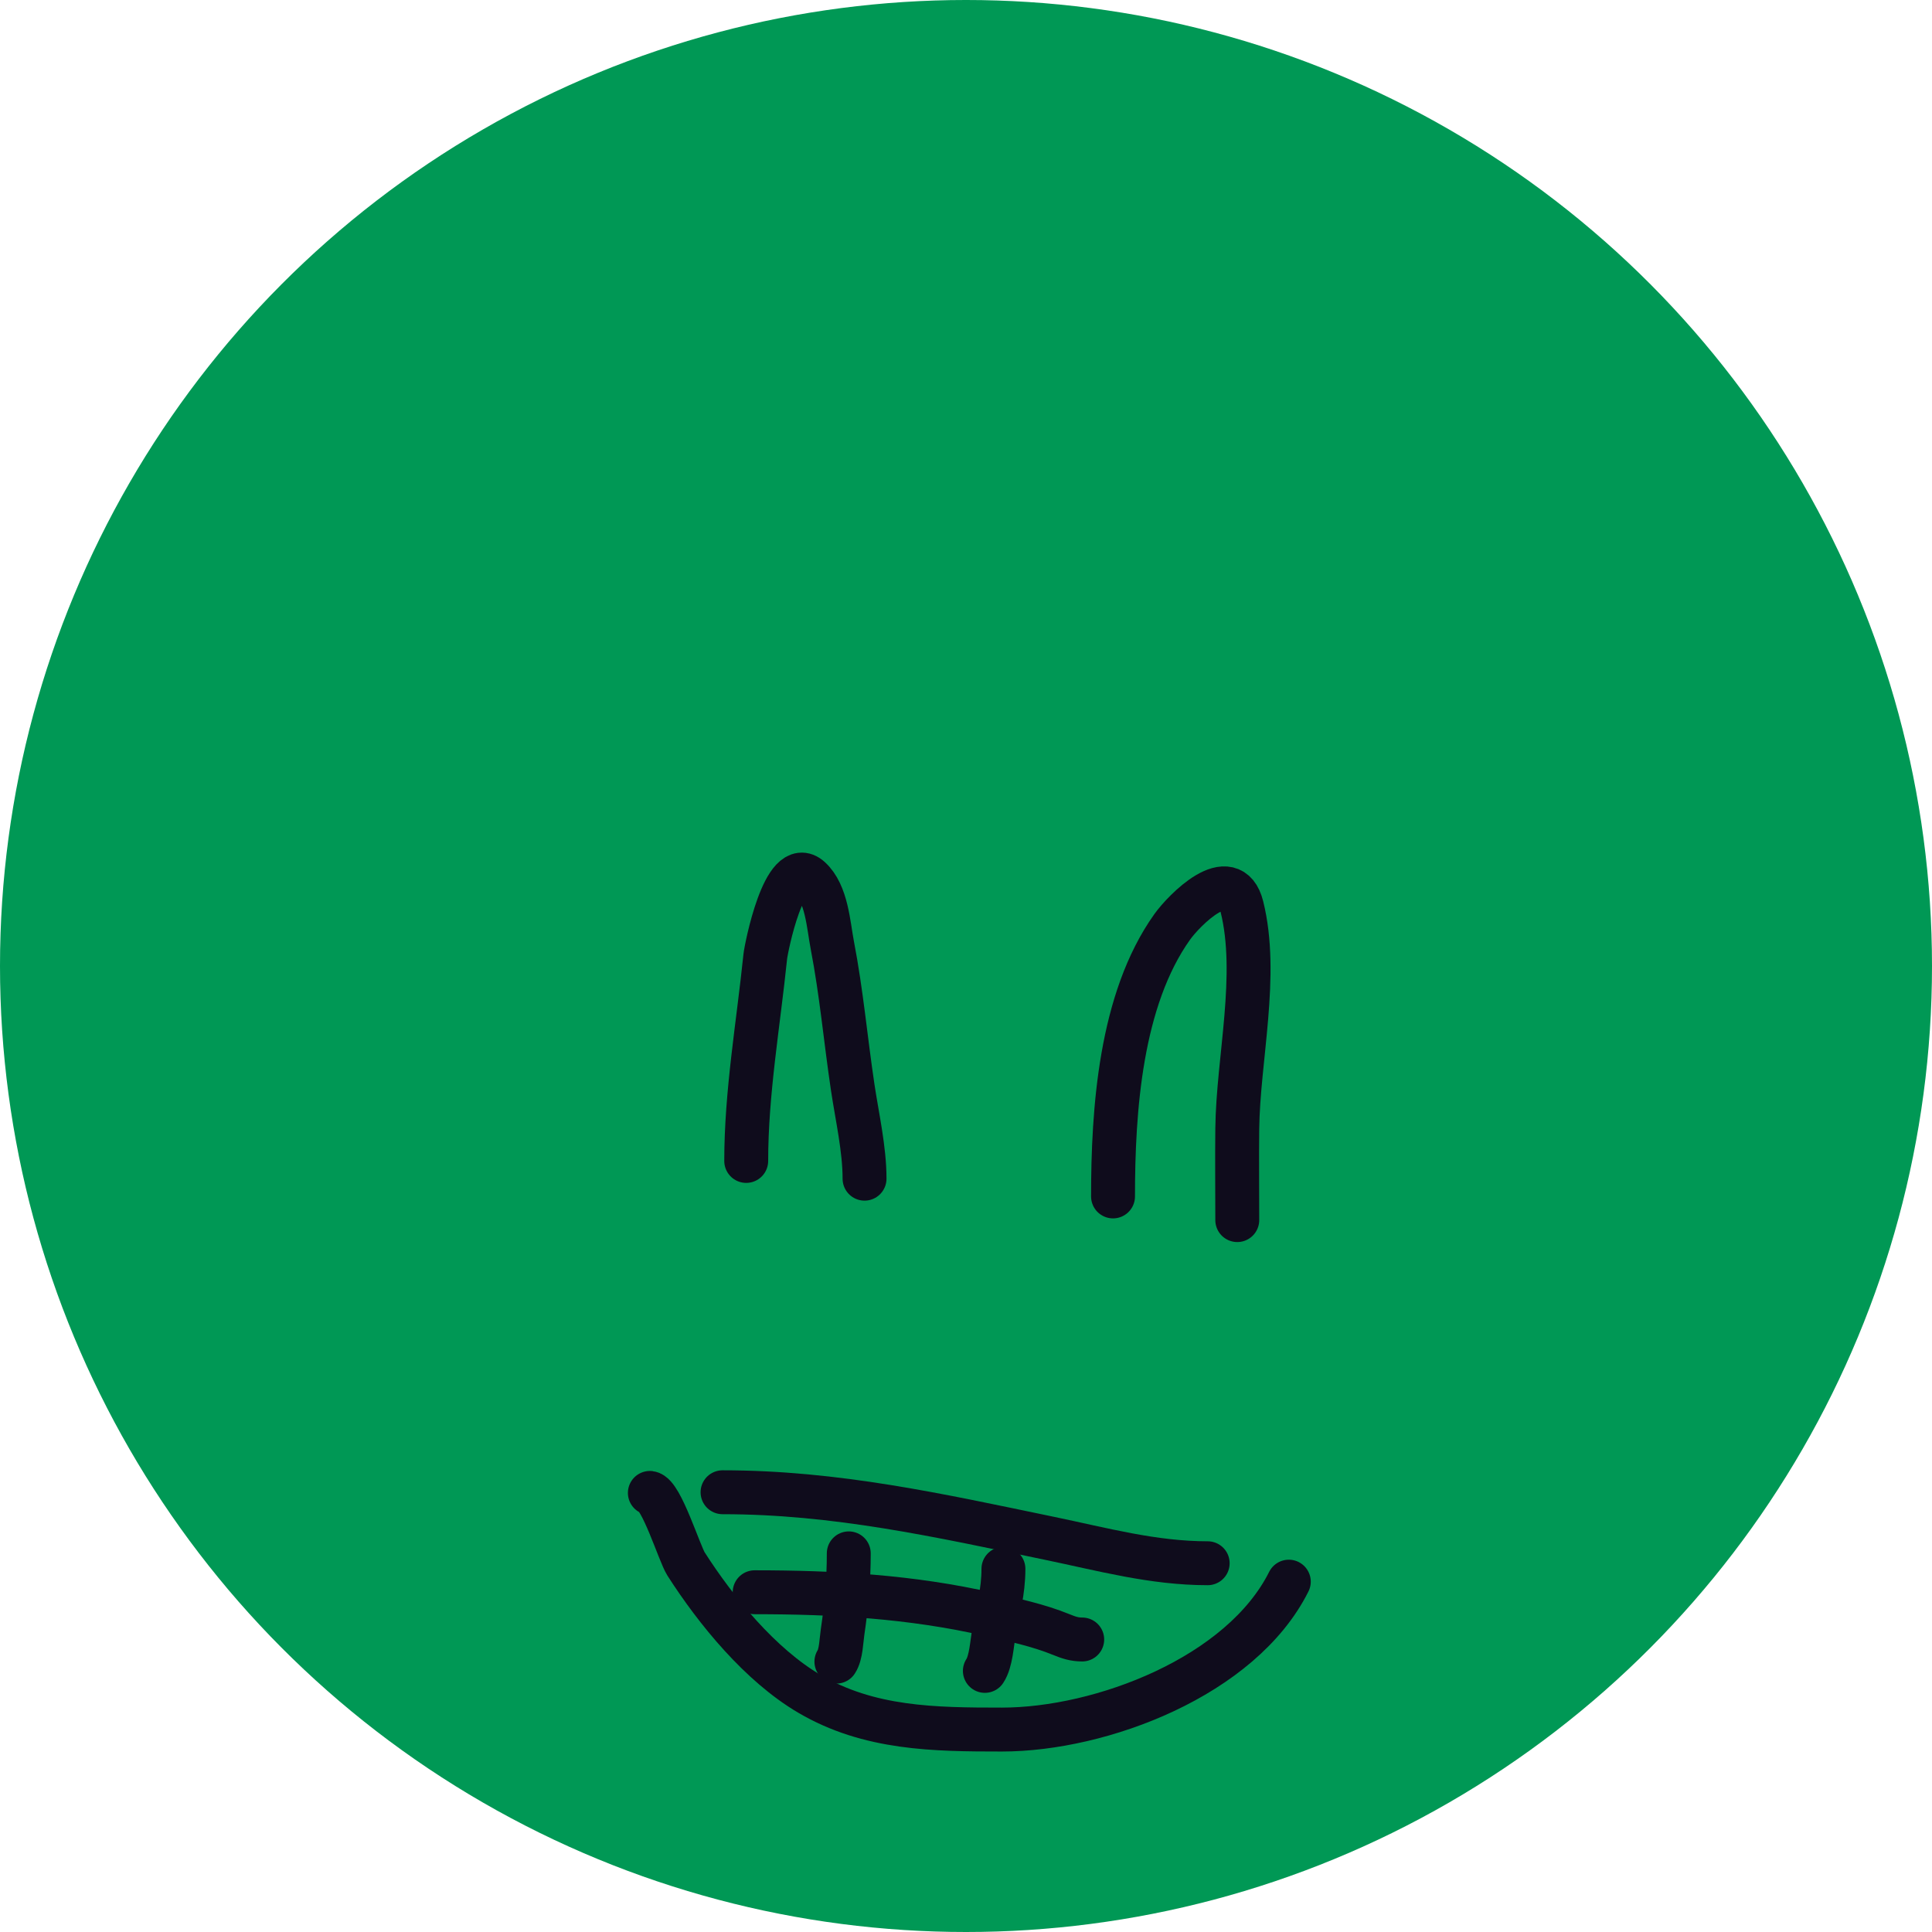 <svg width="220" height="220" viewBox="0 0 220 220" fill="none" xmlns="http://www.w3.org/2000/svg">
<circle cx="110" cy="110" r="110" fill="#009855"/>
<path d="M84.973 132.198C84.973 124.435 86.35 116.634 87.144 108.918C87.234 108.042 89.316 97.358 92.234 100.01C94.16 101.761 94.333 105.334 94.779 107.645C95.821 113.045 96.288 118.388 97.099 123.814C97.602 127.177 98.447 130.829 98.447 134.219" stroke="#0F0C1C" stroke-width="5" stroke-linecap="round"/>
<path d="M126.742 136.24C126.742 126.408 127.58 113.83 133.479 105.549C134.804 103.689 140.154 98.19 141.414 103.229C143.363 111.027 140.979 120.621 140.89 128.53C140.851 131.997 140.89 135.467 140.89 138.935" stroke="#0F0C1C" stroke-width="5" stroke-linecap="round"/>
<path d="M82.277 169.925C95.181 169.925 106.896 172.555 119.48 175.165C125.566 176.427 131.303 178.009 137.521 178.009" stroke="#0F0C1C" stroke-width="5" stroke-linecap="round"/>
<path d="M74 170C75.298 170.162 77.376 176.927 78.117 178.084C81.563 183.468 86.589 189.596 92.152 192.868C98.956 196.87 106.385 196.948 114.085 196.948C125.396 196.948 141.36 190.904 146.759 180.105" stroke="#0F0C1C" stroke-width="5" stroke-linecap="round"/>
<path d="M85.934 181.312C94.964 181.312 103.75 181.808 112.594 183.823C115.386 184.459 118.206 185.052 120.862 186.134C121.706 186.478 122.338 186.692 123.234 186.692" stroke="#0F0C1C" stroke-width="5" stroke-linecap="round"/>
<path d="M96.651 176.884C96.651 179.961 96.396 182.79 95.947 185.826C95.802 186.799 95.778 188.406 95.242 189.211" stroke="#0F0C1C" stroke-width="5" stroke-linecap="round"/>
<path d="M114.262 178.645C114.262 181.302 113.644 183.323 113.185 185.845C112.954 187.118 112.857 189.205 112.148 190.267" stroke="#0F0C1C" stroke-width="5" stroke-linecap="round"/>
</svg>
